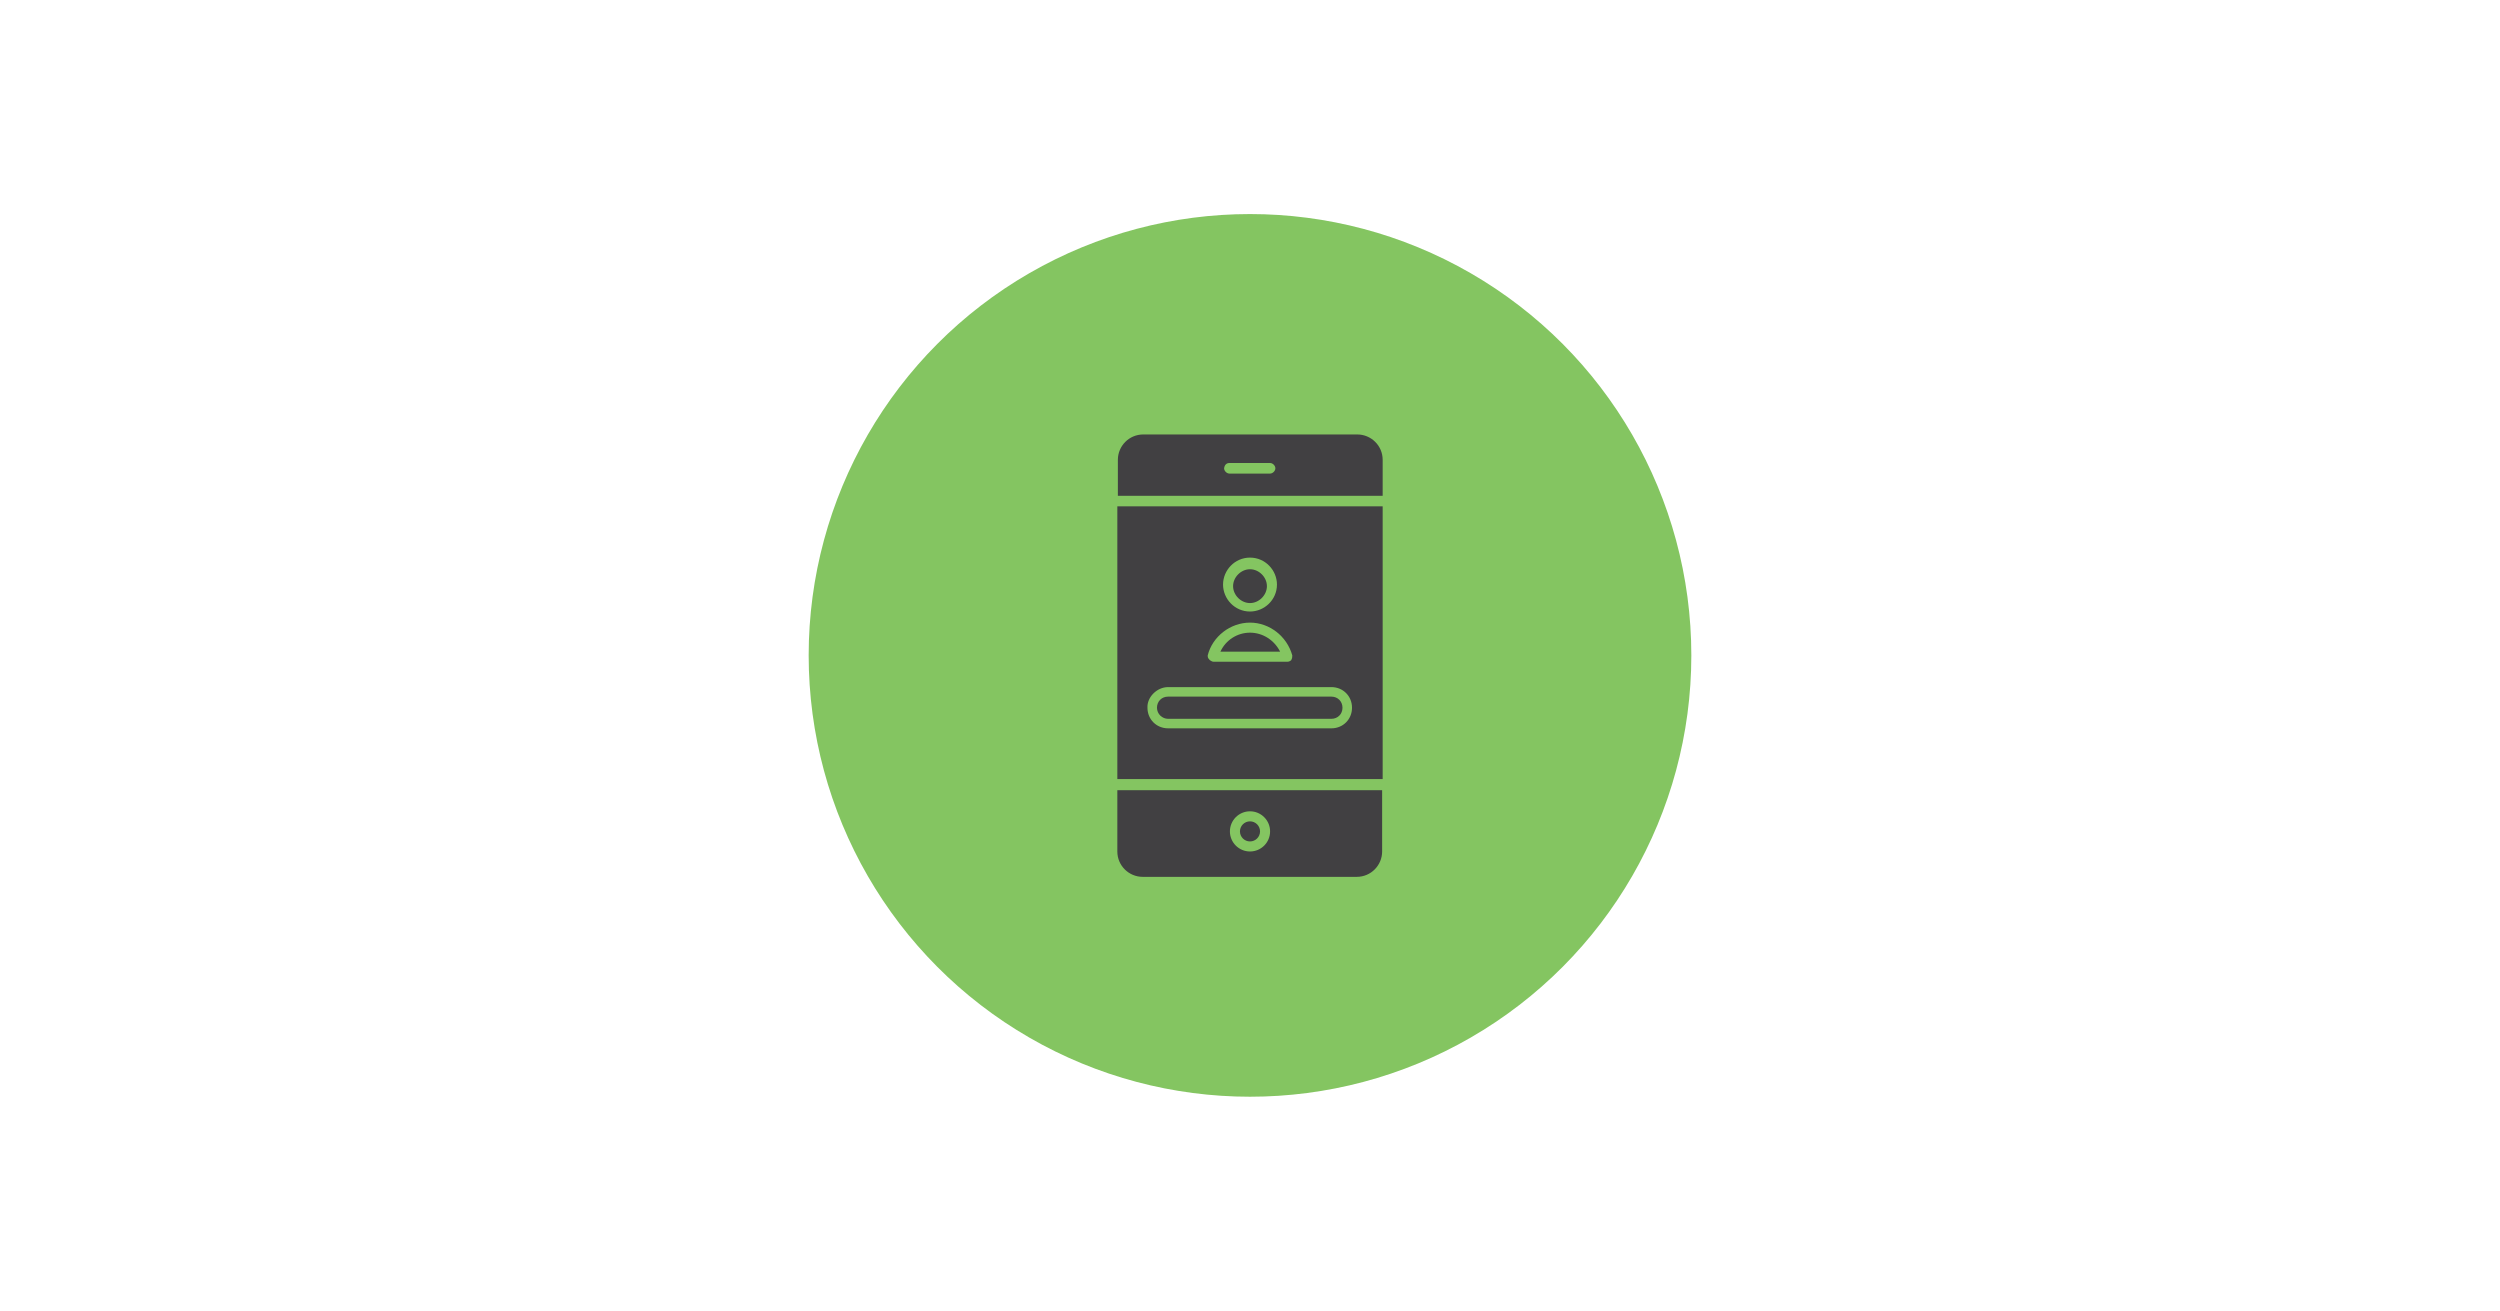 <?xml version="1.0" encoding="utf-8"?>
<!-- Generator: Adobe Illustrator 24.2.0, SVG Export Plug-In . SVG Version: 6.00 Build 0)  -->
<svg version="1.1" id="Layer_1" xmlns="http://www.w3.org/2000/svg" xmlns:xlink="http://www.w3.org/1999/xlink" x="0px" y="0px"
	 viewBox="0 0 473 248" style="enable-background:new 0 0 473 248;" xml:space="preserve">
<style type="text/css">
	.st0{fill:#84C561;}
	.st1{fill:#414042;}
</style>
<g>
	<circle class="st0" cx="236.5" cy="124" r="83.5"/>
</g>
<g>
	<path class="st1" d="M221,136h30.9c1.2,0,2.1-0.9,2.1-2.1c0-1.2-0.9-2.1-2.1-2.1H221c-1.2,0-2.1,0.9-2.1,2.1
		C218.9,135.1,219.9,136,221,136z"/>
	<path class="st1" d="M261.6,93.8v-6.8c0-2.7-2.2-4.8-4.8-4.8h-40.5c-2.7,0-4.8,2.2-4.8,4.8v6.8H261.6z M232.6,87.6h7.7
		c0.5,0,1,0.5,1,1s-0.5,1-1,1h-7.7c-0.5,0-1-0.5-1-1C231.7,87.9,232.1,87.6,232.6,87.6z"/>
	<path class="st1" d="M211.4,149.5v11.6c0,2.7,2.2,4.8,4.8,4.8h40.5c2.7,0,4.8-2.2,4.8-4.8v-11.6H211.4z M236.5,161.1
		c-2.1,0-3.8-1.7-3.8-3.8c0-2.1,1.7-3.8,3.8-3.8s3.8,1.7,3.8,3.8C240.3,159.4,238.6,161.1,236.5,161.1z"/>
	<path class="st1" d="M236.5,114.1c1.7,0,3.2-1.5,3.2-3.2s-1.5-3.2-3.2-3.2c-1.7,0-3.2,1.5-3.2,3.2S234.8,114.1,236.5,114.1z"/>
	<path class="st1" d="M236.5,119.7c-2.4,0-4.6,1.4-5.6,3.6h11.3C241.1,121.1,238.9,119.7,236.5,119.7z"/>
	<circle class="st1" cx="236.5" cy="157.3" r="1.9"/>
	<path class="st1" d="M211.4,147.4h50.2V95.8h-50.2V147.4z M236.5,105.5c2.9,0,5.1,2.4,5.1,5.1c0,2.9-2.4,5.1-5.1,5.1
		c-2.9,0-5.1-2.4-5.1-5.1C231.4,107.9,233.6,105.5,236.5,105.5z M228.5,124c0.9-3.6,4.3-6.2,8-6.2s7,2.6,8,6.2c0,0.3,0,0.5-0.2,0.9
		c-0.2,0.2-0.5,0.3-0.7,0.3h-14c-0.3,0-0.5-0.2-0.7-0.3C228.5,124.5,228.5,124.3,228.5,124z M221,130h30.9c2.2,0,3.9,1.7,3.9,3.9
		c0,2.2-1.7,3.9-3.9,3.9H221c-2.2,0-3.9-1.7-3.9-3.9C217,131.9,218.9,130,221,130z"/>
</g>
</svg>
